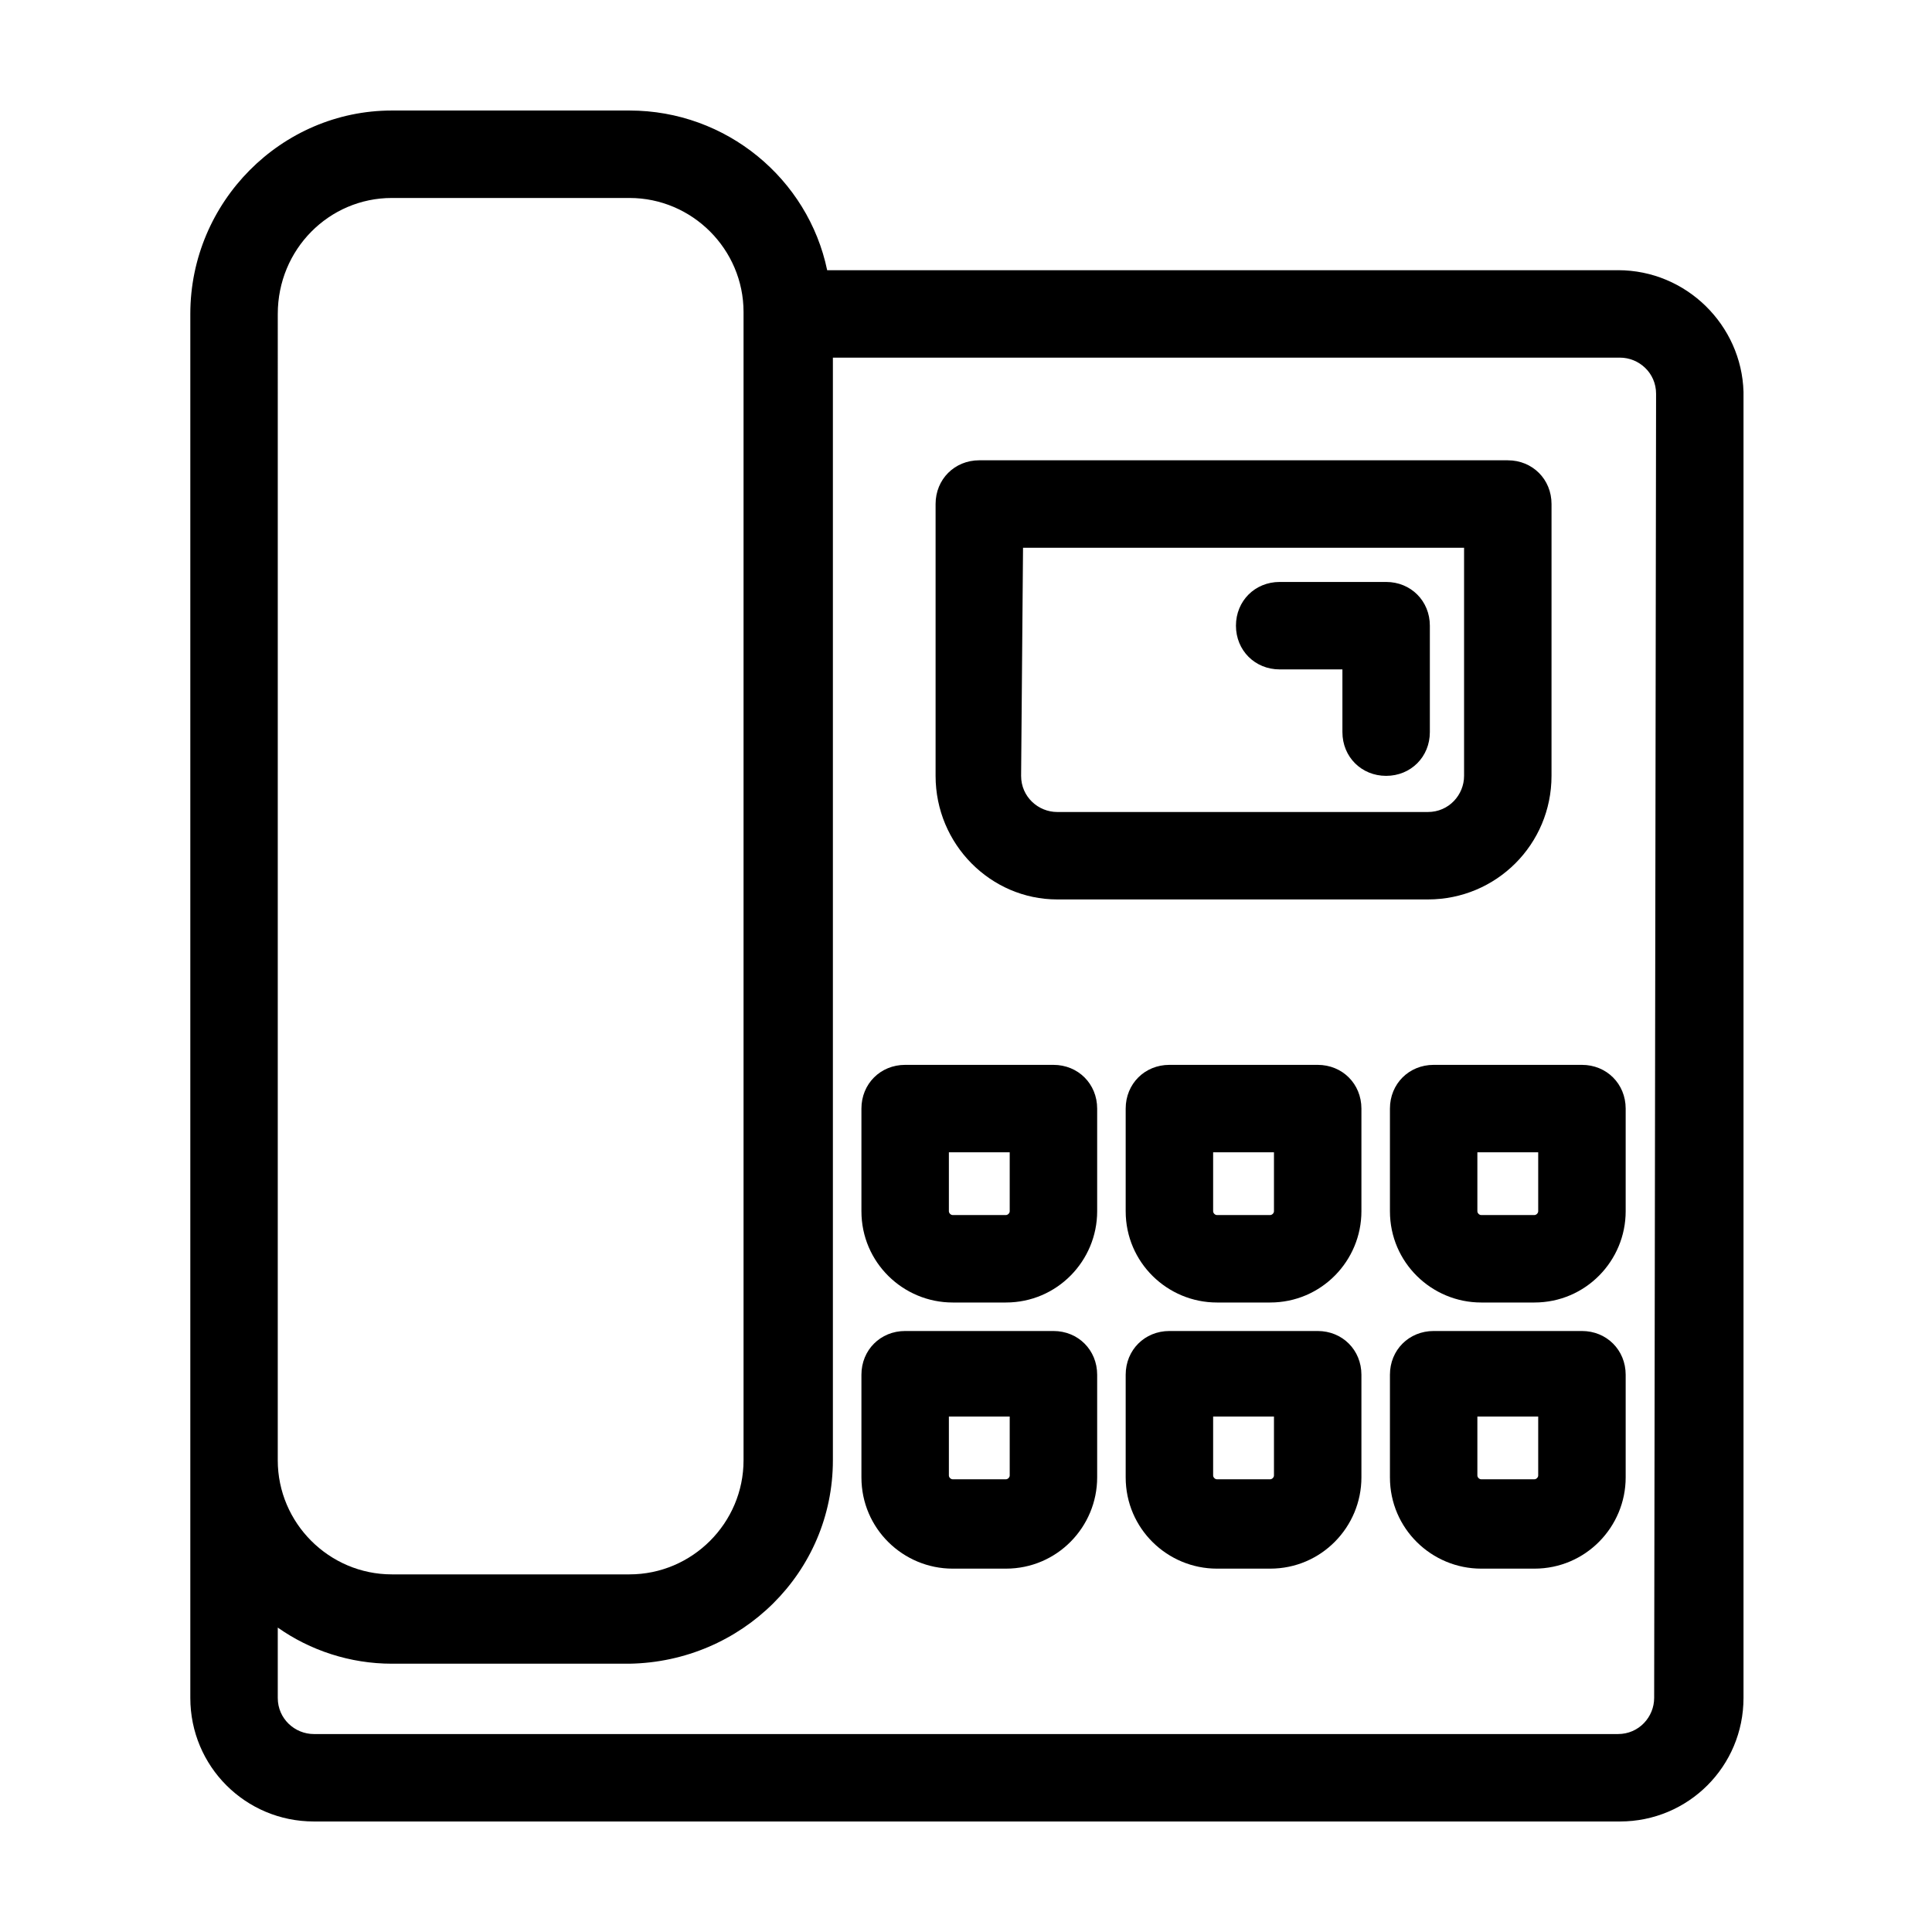 <?xml version="1.0" encoding="UTF-8"?>
<!-- The Best Svg Icon site in the world: iconSvg.co, Visit us! https://iconsvg.co -->
<svg fill="#000000" width="800px" height="800px" version="1.1" viewBox="144 144 512 512" xmlns="http://www.w3.org/2000/svg">
 <g>
  <path d="m572.8 215.61h-209.59c-5.035-24.184-26.699-42.32-52.395-42.32h-62.977c-29.219 0-53.402 24.184-53.402 53.906v366.77c0 18.137 14.609 32.746 32.746 32.746h346.12c18.137 0 32.746-14.609 32.746-32.746v-346.12c-0.5-17.633-15.113-32.242-33.25-32.242zm-324.96-19.145h62.977c16.625 0 30.23 13.602 30.23 30.23v304.3c0 16.625-13.602 30.23-30.23 30.23h-62.977c-16.625 0-30.23-13.602-30.23-30.23l0.004-303.8c0-17.129 13.602-30.73 30.227-30.73zm334.53 397.5c0 5.039-4.031 9.574-9.574 9.574h-345.61c-5.039 0-9.574-4.031-9.574-9.574v-18.641c8.566 6.047 19.145 9.574 30.23 9.574h62.977c29.727-0.504 53.906-24.184 53.906-53.91v-292.21h208.58c5.039 0 9.574 4.031 9.574 9.574z"/>
  <path d="m424.18 382.36h98.242c18.137 0 32.746-14.609 32.746-32.746l0.004-72.043c0-6.551-5.039-11.586-11.586-11.586l-140.06-0.004c-6.551 0-11.586 5.039-11.586 11.586v72.047c0 18.137 14.609 32.746 32.242 32.746zm-9.066-93.203h116.88v60.457c0 5.039-4.031 9.574-9.574 9.574h-98.242c-5.039 0-9.574-4.031-9.574-9.574z"/>
  <path d="m483.13 321.4h16.625v16.625c0 6.551 5.039 11.586 11.586 11.586 6.551 0 11.586-5.039 11.586-11.586v-28.215c0-6.551-5.039-11.586-11.586-11.586h-28.215c-6.551 0-11.586 5.039-11.586 11.586 0 6.555 5.039 11.59 11.59 11.59z"/>
  <path d="m493.2 426.2h-39.297c-6.551 0-11.586 5.039-11.586 11.586v27.207c0 13.602 11.082 24.184 24.184 24.184h14.105c13.602 0 24.184-11.082 24.184-24.184v-27.207c-0.004-6.547-5.039-11.586-11.59-11.586zm-11.586 38.793c0 0.504-0.504 1.008-1.008 1.008h-14.105c-0.504 0-1.008-0.504-1.008-1.008v-15.617h16.121z"/>
  <path d="m423.17 426.2h-39.297c-6.551 0-11.586 5.039-11.586 11.586v27.207c0 13.602 11.082 24.184 24.184 24.184h14.105c13.602 0 24.184-11.082 24.184-24.184v-27.207c0-6.547-5.039-11.586-11.59-11.586zm-11.586 38.793c0 0.504-0.504 1.008-1.008 1.008h-14.105c-0.504 0-1.008-0.504-1.008-1.008v-15.617h16.121z"/>
  <path d="m563.23 426.2h-39.297c-6.551 0-11.586 5.039-11.586 11.586v27.207c0 13.602 11.082 24.184 24.184 24.184h14.105c13.602 0 24.184-11.082 24.184-24.184v-27.207c-0.004-6.547-5.043-11.586-11.59-11.586zm-11.59 38.793c0 0.504-0.504 1.008-1.008 1.008h-14.105c-0.504 0-1.008-0.504-1.008-1.008v-15.617h16.121z"/>
  <path d="m493.2 496.73h-39.297c-6.551 0-11.586 5.039-11.586 11.586v27.207c0 13.602 11.082 24.184 24.184 24.184h14.105c13.602 0 24.184-11.082 24.184-24.184v-27.207c-0.004-6.547-5.039-11.586-11.59-11.586zm-11.586 38.289c0 0.504-0.504 1.008-1.008 1.008h-14.105c-0.504 0-1.008-0.504-1.008-1.008v-15.617h16.121z"/>
  <path d="m423.17 496.73h-39.297c-6.551 0-11.586 5.039-11.586 11.586v27.207c0 13.602 11.082 24.184 24.184 24.184h14.105c13.602 0 24.184-11.082 24.184-24.184v-27.207c0-6.547-5.039-11.586-11.59-11.586zm-11.586 38.289c0 0.504-0.504 1.008-1.008 1.008h-14.105c-0.504 0-1.008-0.504-1.008-1.008v-15.617h16.121z"/>
  <path d="m563.23 496.73h-39.297c-6.551 0-11.586 5.039-11.586 11.586v27.207c0 13.602 11.082 24.184 24.184 24.184h14.105c13.602 0 24.184-11.082 24.184-24.184v-27.207c-0.004-6.547-5.043-11.586-11.59-11.586zm-11.59 38.289c0 0.504-0.504 1.008-1.008 1.008h-14.105c-0.504 0-1.008-0.504-1.008-1.008v-15.617h16.121z"/>
 </g>
</svg>